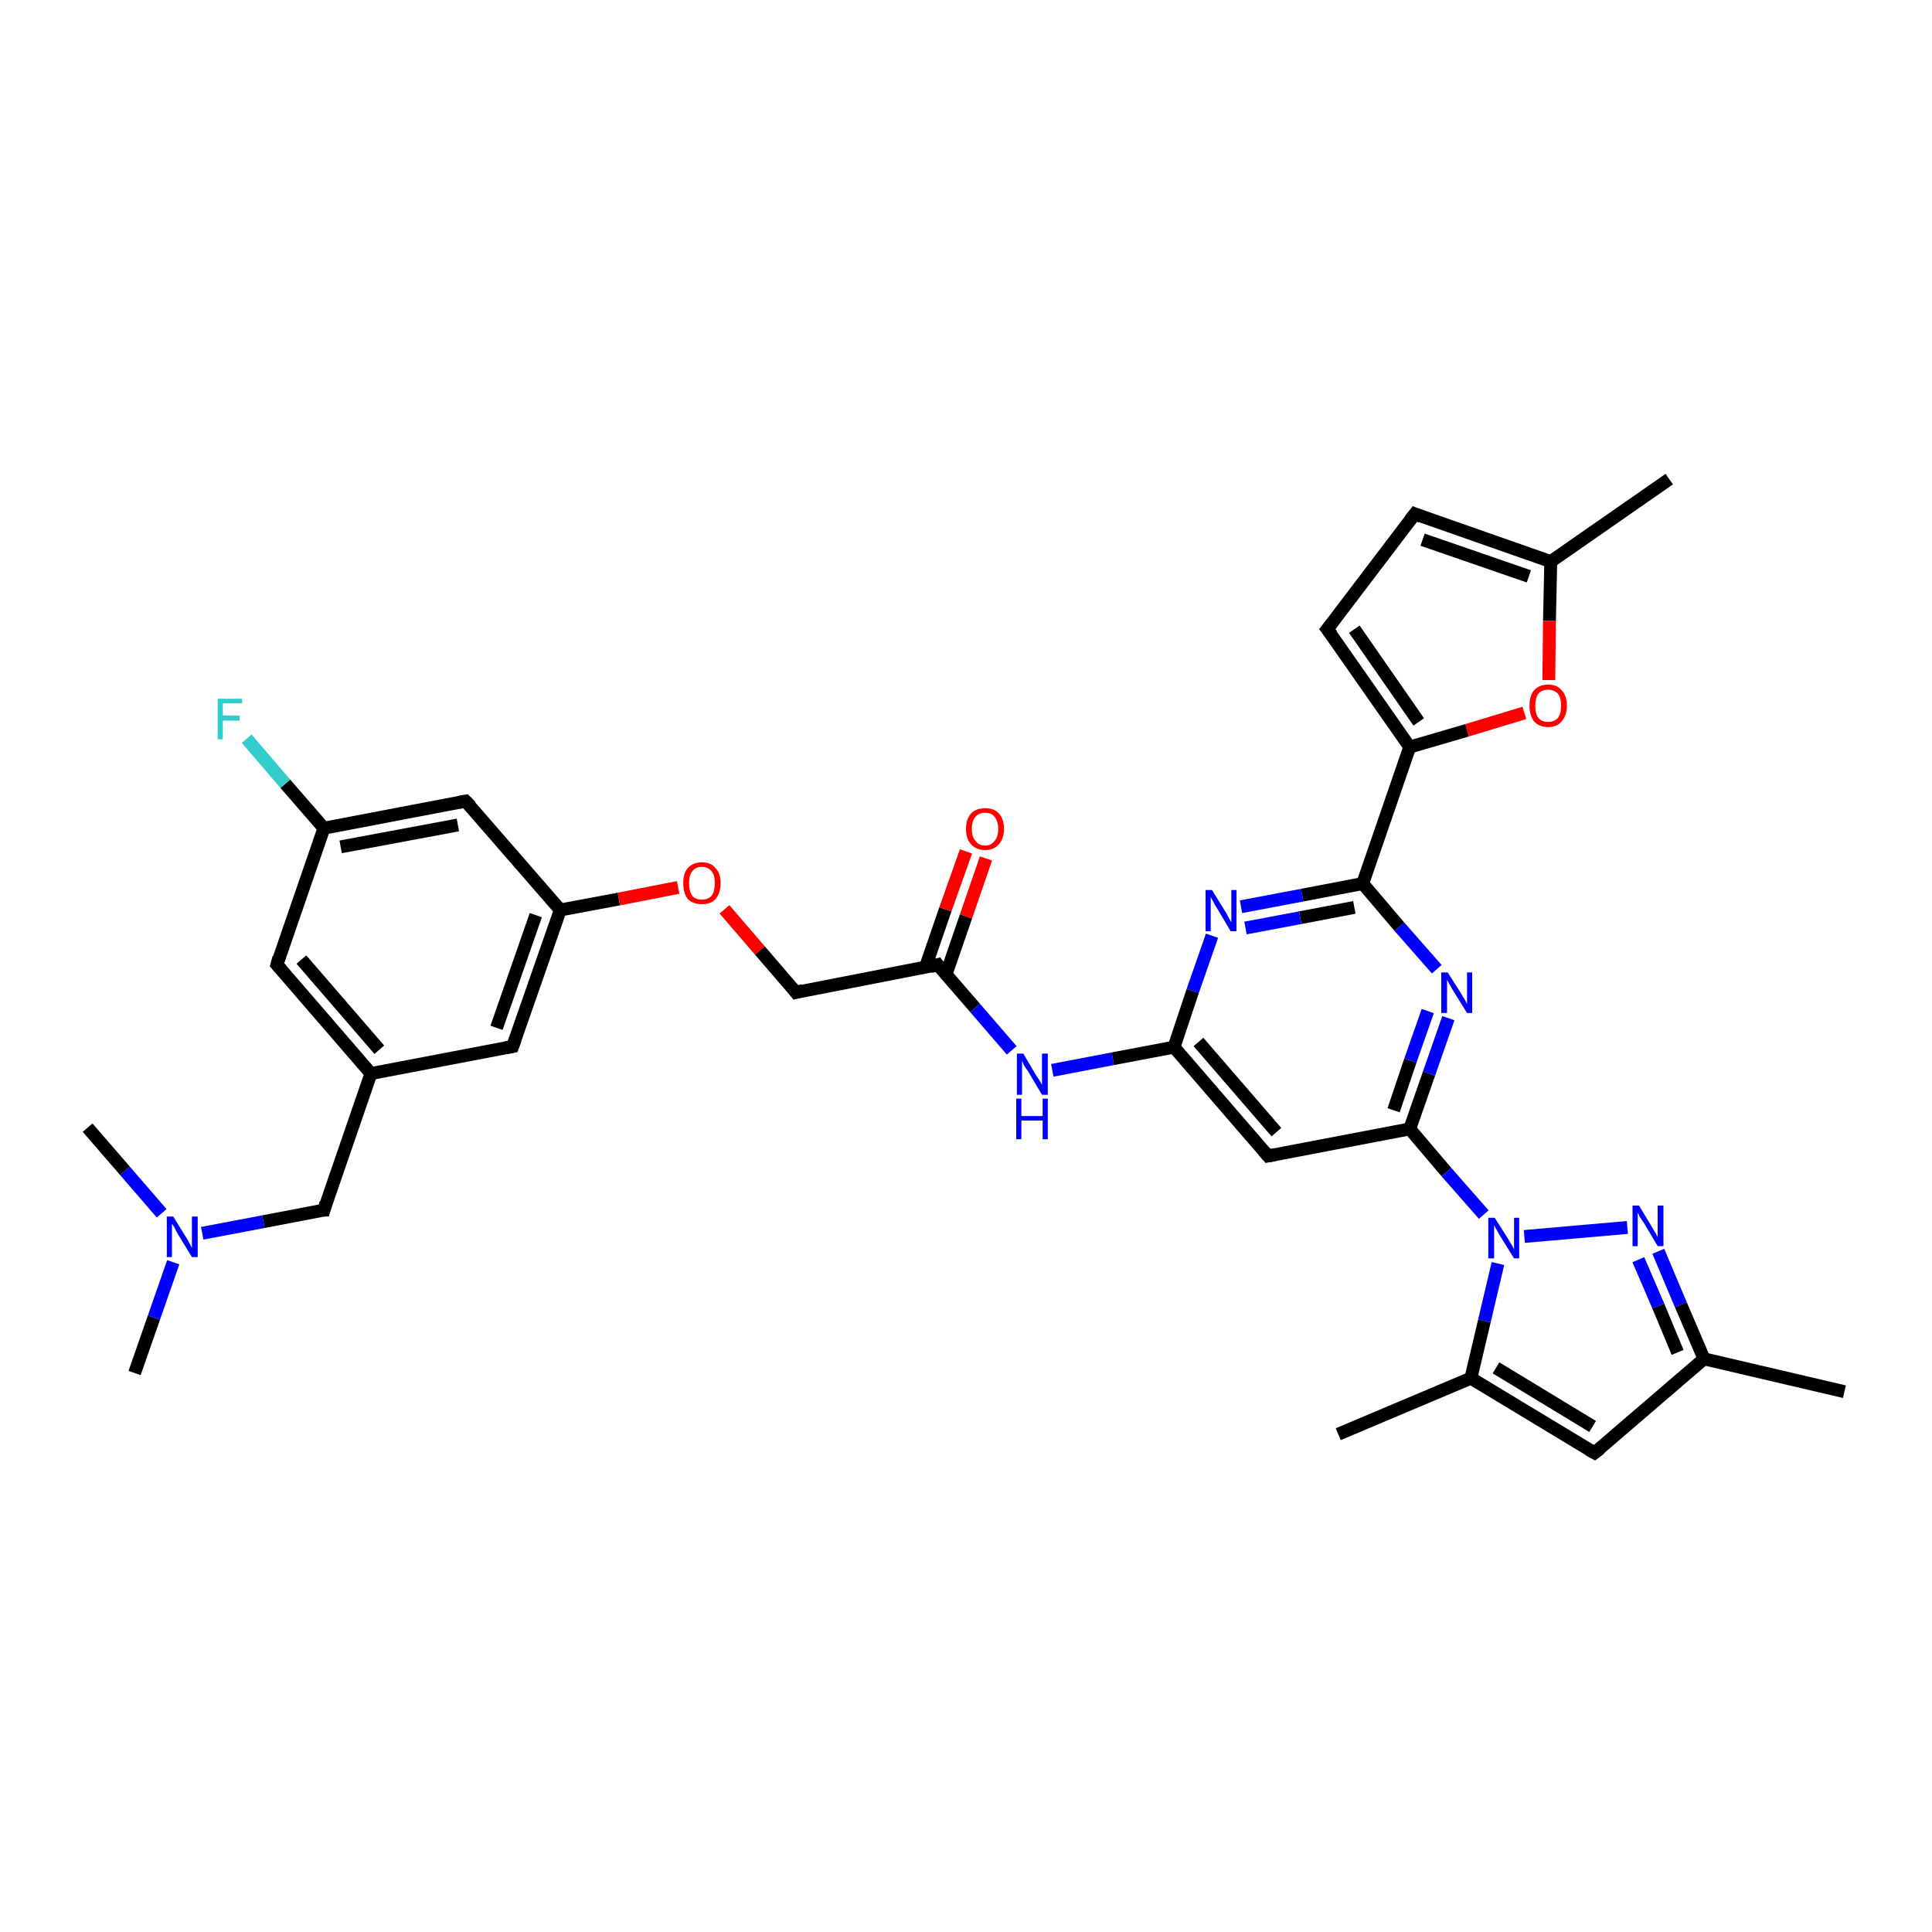 <?xml version='1.0' encoding='iso-8859-1'?>
<svg version='1.1' baseProfile='full'
              xmlns='http://www.w3.org/2000/svg'
                      xmlns:rdkit='http://www.rdkit.org/xml'
                      xmlns:xlink='http://www.w3.org/1999/xlink'
                  xml:space='preserve'
width='300px' height='300px' viewBox='0 0 300 300'>
<!-- END OF HEADER -->
<rect style='opacity:1.0;fill:#FFFFFF;stroke:none' width='300.0' height='300.0' x='0.0' y='0.0'> </rect>
<path class='bond-0 atom-0 atom-1' d='M 20.9,213.2 L 23.9,204.6' style='fill:none;fill-rule:evenodd;stroke:#000000;stroke-width:2.0px;stroke-linecap:butt;stroke-linejoin:miter;stroke-opacity:1' />
<path class='bond-0 atom-0 atom-1' d='M 23.9,204.6 L 26.9,196.0' style='fill:none;fill-rule:evenodd;stroke:#0000FF;stroke-width:2.0px;stroke-linecap:butt;stroke-linejoin:miter;stroke-opacity:1' />
<path class='bond-1 atom-1 atom-2' d='M 25.1,188.4 L 19.4,181.8' style='fill:none;fill-rule:evenodd;stroke:#0000FF;stroke-width:2.0px;stroke-linecap:butt;stroke-linejoin:miter;stroke-opacity:1' />
<path class='bond-1 atom-1 atom-2' d='M 19.4,181.8 L 13.6,175.1' style='fill:none;fill-rule:evenodd;stroke:#000000;stroke-width:2.0px;stroke-linecap:butt;stroke-linejoin:miter;stroke-opacity:1' />
<path class='bond-2 atom-1 atom-3' d='M 31.4,191.5 L 40.9,189.7' style='fill:none;fill-rule:evenodd;stroke:#0000FF;stroke-width:2.0px;stroke-linecap:butt;stroke-linejoin:miter;stroke-opacity:1' />
<path class='bond-2 atom-1 atom-3' d='M 40.9,189.7 L 50.3,187.9' style='fill:none;fill-rule:evenodd;stroke:#000000;stroke-width:2.0px;stroke-linecap:butt;stroke-linejoin:miter;stroke-opacity:1' />
<path class='bond-3 atom-3 atom-4' d='M 50.3,187.9 L 57.6,166.7' style='fill:none;fill-rule:evenodd;stroke:#000000;stroke-width:2.0px;stroke-linecap:butt;stroke-linejoin:miter;stroke-opacity:1' />
<path class='bond-4 atom-4 atom-5' d='M 57.6,166.7 L 43.0,149.8' style='fill:none;fill-rule:evenodd;stroke:#000000;stroke-width:2.0px;stroke-linecap:butt;stroke-linejoin:miter;stroke-opacity:1' />
<path class='bond-4 atom-4 atom-5' d='M 58.9,163.0 L 46.8,149.0' style='fill:none;fill-rule:evenodd;stroke:#000000;stroke-width:2.0px;stroke-linecap:butt;stroke-linejoin:miter;stroke-opacity:1' />
<path class='bond-5 atom-5 atom-6' d='M 43.0,149.8 L 50.3,128.6' style='fill:none;fill-rule:evenodd;stroke:#000000;stroke-width:2.0px;stroke-linecap:butt;stroke-linejoin:miter;stroke-opacity:1' />
<path class='bond-6 atom-6 atom-7' d='M 50.3,128.6 L 44.3,121.7' style='fill:none;fill-rule:evenodd;stroke:#000000;stroke-width:2.0px;stroke-linecap:butt;stroke-linejoin:miter;stroke-opacity:1' />
<path class='bond-6 atom-6 atom-7' d='M 44.3,121.7 L 38.3,114.7' style='fill:none;fill-rule:evenodd;stroke:#33CCCC;stroke-width:2.0px;stroke-linecap:butt;stroke-linejoin:miter;stroke-opacity:1' />
<path class='bond-7 atom-6 atom-8' d='M 50.3,128.6 L 72.3,124.4' style='fill:none;fill-rule:evenodd;stroke:#000000;stroke-width:2.0px;stroke-linecap:butt;stroke-linejoin:miter;stroke-opacity:1' />
<path class='bond-7 atom-6 atom-8' d='M 52.9,131.5 L 71.1,128.1' style='fill:none;fill-rule:evenodd;stroke:#000000;stroke-width:2.0px;stroke-linecap:butt;stroke-linejoin:miter;stroke-opacity:1' />
<path class='bond-8 atom-8 atom-9' d='M 72.3,124.4 L 87.0,141.3' style='fill:none;fill-rule:evenodd;stroke:#000000;stroke-width:2.0px;stroke-linecap:butt;stroke-linejoin:miter;stroke-opacity:1' />
<path class='bond-9 atom-9 atom-10' d='M 87.0,141.3 L 96.1,139.6' style='fill:none;fill-rule:evenodd;stroke:#000000;stroke-width:2.0px;stroke-linecap:butt;stroke-linejoin:miter;stroke-opacity:1' />
<path class='bond-9 atom-9 atom-10' d='M 96.1,139.6 L 105.3,137.8' style='fill:none;fill-rule:evenodd;stroke:#FF0000;stroke-width:2.0px;stroke-linecap:butt;stroke-linejoin:miter;stroke-opacity:1' />
<path class='bond-10 atom-10 atom-11' d='M 112.5,141.2 L 118.0,147.6' style='fill:none;fill-rule:evenodd;stroke:#FF0000;stroke-width:2.0px;stroke-linecap:butt;stroke-linejoin:miter;stroke-opacity:1' />
<path class='bond-10 atom-10 atom-11' d='M 118.0,147.6 L 123.6,154.1' style='fill:none;fill-rule:evenodd;stroke:#000000;stroke-width:2.0px;stroke-linecap:butt;stroke-linejoin:miter;stroke-opacity:1' />
<path class='bond-11 atom-11 atom-12' d='M 123.6,154.1 L 145.6,149.8' style='fill:none;fill-rule:evenodd;stroke:#000000;stroke-width:2.0px;stroke-linecap:butt;stroke-linejoin:miter;stroke-opacity:1' />
<path class='bond-12 atom-12 atom-13' d='M 146.9,151.3 L 150.0,142.3' style='fill:none;fill-rule:evenodd;stroke:#000000;stroke-width:2.0px;stroke-linecap:butt;stroke-linejoin:miter;stroke-opacity:1' />
<path class='bond-12 atom-12 atom-13' d='M 150.0,142.3 L 153.1,133.3' style='fill:none;fill-rule:evenodd;stroke:#FF0000;stroke-width:2.0px;stroke-linecap:butt;stroke-linejoin:miter;stroke-opacity:1' />
<path class='bond-12 atom-12 atom-13' d='M 143.7,150.2 L 146.8,141.2' style='fill:none;fill-rule:evenodd;stroke:#000000;stroke-width:2.0px;stroke-linecap:butt;stroke-linejoin:miter;stroke-opacity:1' />
<path class='bond-12 atom-12 atom-13' d='M 146.8,141.2 L 150.0,132.2' style='fill:none;fill-rule:evenodd;stroke:#FF0000;stroke-width:2.0px;stroke-linecap:butt;stroke-linejoin:miter;stroke-opacity:1' />
<path class='bond-13 atom-12 atom-14' d='M 145.6,149.8 L 151.4,156.5' style='fill:none;fill-rule:evenodd;stroke:#000000;stroke-width:2.0px;stroke-linecap:butt;stroke-linejoin:miter;stroke-opacity:1' />
<path class='bond-13 atom-12 atom-14' d='M 151.4,156.5 L 157.1,163.1' style='fill:none;fill-rule:evenodd;stroke:#0000FF;stroke-width:2.0px;stroke-linecap:butt;stroke-linejoin:miter;stroke-opacity:1' />
<path class='bond-14 atom-14 atom-15' d='M 163.4,166.2 L 172.8,164.4' style='fill:none;fill-rule:evenodd;stroke:#0000FF;stroke-width:2.0px;stroke-linecap:butt;stroke-linejoin:miter;stroke-opacity:1' />
<path class='bond-14 atom-14 atom-15' d='M 172.8,164.4 L 182.3,162.6' style='fill:none;fill-rule:evenodd;stroke:#000000;stroke-width:2.0px;stroke-linecap:butt;stroke-linejoin:miter;stroke-opacity:1' />
<path class='bond-15 atom-15 atom-16' d='M 182.3,162.6 L 196.9,179.5' style='fill:none;fill-rule:evenodd;stroke:#000000;stroke-width:2.0px;stroke-linecap:butt;stroke-linejoin:miter;stroke-opacity:1' />
<path class='bond-15 atom-15 atom-16' d='M 186.1,161.8 L 198.2,175.8' style='fill:none;fill-rule:evenodd;stroke:#000000;stroke-width:2.0px;stroke-linecap:butt;stroke-linejoin:miter;stroke-opacity:1' />
<path class='bond-16 atom-16 atom-17' d='M 196.9,179.5 L 218.9,175.3' style='fill:none;fill-rule:evenodd;stroke:#000000;stroke-width:2.0px;stroke-linecap:butt;stroke-linejoin:miter;stroke-opacity:1' />
<path class='bond-17 atom-17 atom-18' d='M 218.9,175.3 L 221.9,166.7' style='fill:none;fill-rule:evenodd;stroke:#000000;stroke-width:2.0px;stroke-linecap:butt;stroke-linejoin:miter;stroke-opacity:1' />
<path class='bond-17 atom-17 atom-18' d='M 221.9,166.7 L 224.9,158.1' style='fill:none;fill-rule:evenodd;stroke:#0000FF;stroke-width:2.0px;stroke-linecap:butt;stroke-linejoin:miter;stroke-opacity:1' />
<path class='bond-17 atom-17 atom-18' d='M 216.4,172.4 L 219.0,164.7' style='fill:none;fill-rule:evenodd;stroke:#000000;stroke-width:2.0px;stroke-linecap:butt;stroke-linejoin:miter;stroke-opacity:1' />
<path class='bond-17 atom-17 atom-18' d='M 219.0,164.7 L 221.7,157.0' style='fill:none;fill-rule:evenodd;stroke:#0000FF;stroke-width:2.0px;stroke-linecap:butt;stroke-linejoin:miter;stroke-opacity:1' />
<path class='bond-18 atom-18 atom-19' d='M 223.1,150.5 L 217.3,143.9' style='fill:none;fill-rule:evenodd;stroke:#0000FF;stroke-width:2.0px;stroke-linecap:butt;stroke-linejoin:miter;stroke-opacity:1' />
<path class='bond-18 atom-18 atom-19' d='M 217.3,143.9 L 211.6,137.2' style='fill:none;fill-rule:evenodd;stroke:#000000;stroke-width:2.0px;stroke-linecap:butt;stroke-linejoin:miter;stroke-opacity:1' />
<path class='bond-19 atom-19 atom-20' d='M 211.6,137.2 L 202.2,139.0' style='fill:none;fill-rule:evenodd;stroke:#000000;stroke-width:2.0px;stroke-linecap:butt;stroke-linejoin:miter;stroke-opacity:1' />
<path class='bond-19 atom-19 atom-20' d='M 202.2,139.0 L 192.7,140.8' style='fill:none;fill-rule:evenodd;stroke:#0000FF;stroke-width:2.0px;stroke-linecap:butt;stroke-linejoin:miter;stroke-opacity:1' />
<path class='bond-19 atom-19 atom-20' d='M 210.3,140.9 L 201.9,142.5' style='fill:none;fill-rule:evenodd;stroke:#000000;stroke-width:2.0px;stroke-linecap:butt;stroke-linejoin:miter;stroke-opacity:1' />
<path class='bond-19 atom-19 atom-20' d='M 201.9,142.5 L 193.4,144.1' style='fill:none;fill-rule:evenodd;stroke:#0000FF;stroke-width:2.0px;stroke-linecap:butt;stroke-linejoin:miter;stroke-opacity:1' />
<path class='bond-20 atom-19 atom-21' d='M 211.6,137.2 L 218.9,116.0' style='fill:none;fill-rule:evenodd;stroke:#000000;stroke-width:2.0px;stroke-linecap:butt;stroke-linejoin:miter;stroke-opacity:1' />
<path class='bond-21 atom-21 atom-22' d='M 218.9,116.0 L 206.1,97.7' style='fill:none;fill-rule:evenodd;stroke:#000000;stroke-width:2.0px;stroke-linecap:butt;stroke-linejoin:miter;stroke-opacity:1' />
<path class='bond-21 atom-21 atom-22' d='M 220.3,112.1 L 210.3,97.7' style='fill:none;fill-rule:evenodd;stroke:#000000;stroke-width:2.0px;stroke-linecap:butt;stroke-linejoin:miter;stroke-opacity:1' />
<path class='bond-22 atom-22 atom-23' d='M 206.1,97.7 L 219.7,79.8' style='fill:none;fill-rule:evenodd;stroke:#000000;stroke-width:2.0px;stroke-linecap:butt;stroke-linejoin:miter;stroke-opacity:1' />
<path class='bond-23 atom-23 atom-24' d='M 219.7,79.8 L 240.8,87.2' style='fill:none;fill-rule:evenodd;stroke:#000000;stroke-width:2.0px;stroke-linecap:butt;stroke-linejoin:miter;stroke-opacity:1' />
<path class='bond-23 atom-23 atom-24' d='M 220.9,83.8 L 237.4,89.5' style='fill:none;fill-rule:evenodd;stroke:#000000;stroke-width:2.0px;stroke-linecap:butt;stroke-linejoin:miter;stroke-opacity:1' />
<path class='bond-24 atom-24 atom-25' d='M 240.8,87.2 L 259.2,74.4' style='fill:none;fill-rule:evenodd;stroke:#000000;stroke-width:2.0px;stroke-linecap:butt;stroke-linejoin:miter;stroke-opacity:1' />
<path class='bond-25 atom-24 atom-26' d='M 240.8,87.2 L 240.6,96.4' style='fill:none;fill-rule:evenodd;stroke:#000000;stroke-width:2.0px;stroke-linecap:butt;stroke-linejoin:miter;stroke-opacity:1' />
<path class='bond-25 atom-24 atom-26' d='M 240.6,96.4 L 240.5,105.6' style='fill:none;fill-rule:evenodd;stroke:#FF0000;stroke-width:2.0px;stroke-linecap:butt;stroke-linejoin:miter;stroke-opacity:1' />
<path class='bond-26 atom-17 atom-27' d='M 218.9,175.3 L 224.6,182.0' style='fill:none;fill-rule:evenodd;stroke:#000000;stroke-width:2.0px;stroke-linecap:butt;stroke-linejoin:miter;stroke-opacity:1' />
<path class='bond-26 atom-17 atom-27' d='M 224.6,182.0 L 230.4,188.6' style='fill:none;fill-rule:evenodd;stroke:#0000FF;stroke-width:2.0px;stroke-linecap:butt;stroke-linejoin:miter;stroke-opacity:1' />
<path class='bond-27 atom-27 atom-28' d='M 236.7,192.0 L 252.7,190.6' style='fill:none;fill-rule:evenodd;stroke:#0000FF;stroke-width:2.0px;stroke-linecap:butt;stroke-linejoin:miter;stroke-opacity:1' />
<path class='bond-28 atom-28 atom-29' d='M 257.5,194.3 L 261.0,202.6' style='fill:none;fill-rule:evenodd;stroke:#0000FF;stroke-width:2.0px;stroke-linecap:butt;stroke-linejoin:miter;stroke-opacity:1' />
<path class='bond-28 atom-28 atom-29' d='M 261.0,202.6 L 264.6,211.0' style='fill:none;fill-rule:evenodd;stroke:#000000;stroke-width:2.0px;stroke-linecap:butt;stroke-linejoin:miter;stroke-opacity:1' />
<path class='bond-28 atom-28 atom-29' d='M 254.4,195.6 L 257.5,202.8' style='fill:none;fill-rule:evenodd;stroke:#0000FF;stroke-width:2.0px;stroke-linecap:butt;stroke-linejoin:miter;stroke-opacity:1' />
<path class='bond-28 atom-28 atom-29' d='M 257.5,202.8 L 260.5,210.0' style='fill:none;fill-rule:evenodd;stroke:#000000;stroke-width:2.0px;stroke-linecap:butt;stroke-linejoin:miter;stroke-opacity:1' />
<path class='bond-29 atom-29 atom-30' d='M 264.6,211.0 L 286.4,216.1' style='fill:none;fill-rule:evenodd;stroke:#000000;stroke-width:2.0px;stroke-linecap:butt;stroke-linejoin:miter;stroke-opacity:1' />
<path class='bond-30 atom-29 atom-31' d='M 264.6,211.0 L 247.6,225.6' style='fill:none;fill-rule:evenodd;stroke:#000000;stroke-width:2.0px;stroke-linecap:butt;stroke-linejoin:miter;stroke-opacity:1' />
<path class='bond-31 atom-31 atom-32' d='M 247.6,225.6 L 228.4,214.0' style='fill:none;fill-rule:evenodd;stroke:#000000;stroke-width:2.0px;stroke-linecap:butt;stroke-linejoin:miter;stroke-opacity:1' />
<path class='bond-31 atom-31 atom-32' d='M 247.3,221.5 L 232.3,212.4' style='fill:none;fill-rule:evenodd;stroke:#000000;stroke-width:2.0px;stroke-linecap:butt;stroke-linejoin:miter;stroke-opacity:1' />
<path class='bond-32 atom-32 atom-33' d='M 228.4,214.0 L 207.8,222.7' style='fill:none;fill-rule:evenodd;stroke:#000000;stroke-width:2.0px;stroke-linecap:butt;stroke-linejoin:miter;stroke-opacity:1' />
<path class='bond-33 atom-9 atom-34' d='M 87.0,141.3 L 79.6,162.5' style='fill:none;fill-rule:evenodd;stroke:#000000;stroke-width:2.0px;stroke-linecap:butt;stroke-linejoin:miter;stroke-opacity:1' />
<path class='bond-33 atom-9 atom-34' d='M 83.2,142.1 L 77.1,159.6' style='fill:none;fill-rule:evenodd;stroke:#000000;stroke-width:2.0px;stroke-linecap:butt;stroke-linejoin:miter;stroke-opacity:1' />
<path class='bond-34 atom-34 atom-4' d='M 79.6,162.5 L 57.6,166.7' style='fill:none;fill-rule:evenodd;stroke:#000000;stroke-width:2.0px;stroke-linecap:butt;stroke-linejoin:miter;stroke-opacity:1' />
<path class='bond-35 atom-20 atom-15' d='M 188.2,145.3 L 185.2,153.9' style='fill:none;fill-rule:evenodd;stroke:#0000FF;stroke-width:2.0px;stroke-linecap:butt;stroke-linejoin:miter;stroke-opacity:1' />
<path class='bond-35 atom-20 atom-15' d='M 185.2,153.9 L 182.3,162.6' style='fill:none;fill-rule:evenodd;stroke:#000000;stroke-width:2.0px;stroke-linecap:butt;stroke-linejoin:miter;stroke-opacity:1' />
<path class='bond-36 atom-26 atom-21' d='M 236.7,110.7 L 227.8,113.4' style='fill:none;fill-rule:evenodd;stroke:#FF0000;stroke-width:2.0px;stroke-linecap:butt;stroke-linejoin:miter;stroke-opacity:1' />
<path class='bond-36 atom-26 atom-21' d='M 227.8,113.4 L 218.9,116.0' style='fill:none;fill-rule:evenodd;stroke:#000000;stroke-width:2.0px;stroke-linecap:butt;stroke-linejoin:miter;stroke-opacity:1' />
<path class='bond-37 atom-32 atom-27' d='M 228.4,214.0 L 230.5,205.1' style='fill:none;fill-rule:evenodd;stroke:#000000;stroke-width:2.0px;stroke-linecap:butt;stroke-linejoin:miter;stroke-opacity:1' />
<path class='bond-37 atom-32 atom-27' d='M 230.5,205.1 L 232.6,196.2' style='fill:none;fill-rule:evenodd;stroke:#0000FF;stroke-width:2.0px;stroke-linecap:butt;stroke-linejoin:miter;stroke-opacity:1' />
<path d='M 49.8,187.9 L 50.3,187.9 L 50.6,186.8' style='fill:none;stroke:#000000;stroke-width:2.0px;stroke-linecap:butt;stroke-linejoin:miter;stroke-opacity:1;' />
<path d='M 43.7,150.6 L 43.0,149.8 L 43.3,148.7' style='fill:none;stroke:#000000;stroke-width:2.0px;stroke-linecap:butt;stroke-linejoin:miter;stroke-opacity:1;' />
<path d='M 71.2,124.6 L 72.3,124.4 L 73.1,125.2' style='fill:none;stroke:#000000;stroke-width:2.0px;stroke-linecap:butt;stroke-linejoin:miter;stroke-opacity:1;' />
<path d='M 123.3,153.7 L 123.6,154.1 L 124.7,153.8' style='fill:none;stroke:#000000;stroke-width:2.0px;stroke-linecap:butt;stroke-linejoin:miter;stroke-opacity:1;' />
<path d='M 144.5,150.1 L 145.6,149.8 L 145.9,150.2' style='fill:none;stroke:#000000;stroke-width:2.0px;stroke-linecap:butt;stroke-linejoin:miter;stroke-opacity:1;' />
<path d='M 196.2,178.7 L 196.9,179.5 L 198.0,179.3' style='fill:none;stroke:#000000;stroke-width:2.0px;stroke-linecap:butt;stroke-linejoin:miter;stroke-opacity:1;' />
<path d='M 206.8,98.6 L 206.1,97.7 L 206.8,96.8' style='fill:none;stroke:#000000;stroke-width:2.0px;stroke-linecap:butt;stroke-linejoin:miter;stroke-opacity:1;' />
<path d='M 219.0,80.7 L 219.7,79.8 L 220.7,80.2' style='fill:none;stroke:#000000;stroke-width:2.0px;stroke-linecap:butt;stroke-linejoin:miter;stroke-opacity:1;' />
<path d='M 248.5,224.9 L 247.6,225.6 L 246.7,225.1' style='fill:none;stroke:#000000;stroke-width:2.0px;stroke-linecap:butt;stroke-linejoin:miter;stroke-opacity:1;' />
<path d='M 80.0,161.4 L 79.6,162.5 L 78.5,162.7' style='fill:none;stroke:#000000;stroke-width:2.0px;stroke-linecap:butt;stroke-linejoin:miter;stroke-opacity:1;' />
<path class='atom-1' d='M 26.9 188.9
L 29.0 192.3
Q 29.2 192.6, 29.5 193.2
Q 29.8 193.8, 29.8 193.8
L 29.8 188.9
L 30.7 188.9
L 30.7 195.2
L 29.8 195.2
L 27.6 191.6
Q 27.3 191.1, 27.1 190.6
Q 26.8 190.2, 26.7 190.0
L 26.7 195.2
L 25.9 195.2
L 25.9 188.9
L 26.9 188.9
' fill='#0000FF'/>
<path class='atom-7' d='M 33.8 108.5
L 37.6 108.5
L 37.6 109.2
L 34.6 109.2
L 34.6 111.1
L 37.2 111.1
L 37.2 111.9
L 34.6 111.9
L 34.6 114.8
L 33.8 114.8
L 33.8 108.5
' fill='#33CCCC'/>
<path class='atom-10' d='M 106.1 137.1
Q 106.1 135.6, 106.8 134.8
Q 107.6 133.9, 109.0 133.9
Q 110.4 133.9, 111.1 134.8
Q 111.9 135.6, 111.9 137.1
Q 111.9 138.7, 111.1 139.6
Q 110.4 140.4, 109.0 140.4
Q 107.6 140.4, 106.8 139.6
Q 106.1 138.7, 106.1 137.1
M 109.0 139.7
Q 109.9 139.7, 110.5 139.1
Q 111.0 138.4, 111.0 137.1
Q 111.0 135.9, 110.5 135.3
Q 109.9 134.6, 109.0 134.6
Q 108.0 134.6, 107.5 135.3
Q 107.0 135.9, 107.0 137.1
Q 107.0 138.4, 107.5 139.1
Q 108.0 139.7, 109.0 139.7
' fill='#FF0000'/>
<path class='atom-13' d='M 150.0 128.7
Q 150.0 127.2, 150.8 126.3
Q 151.6 125.5, 153.0 125.5
Q 154.4 125.5, 155.1 126.3
Q 155.9 127.2, 155.9 128.7
Q 155.9 130.2, 155.1 131.1
Q 154.3 132.0, 153.0 132.0
Q 151.6 132.0, 150.8 131.1
Q 150.0 130.3, 150.0 128.7
M 153.0 131.3
Q 153.9 131.3, 154.4 130.6
Q 155.0 130.0, 155.0 128.7
Q 155.0 127.5, 154.4 126.8
Q 153.9 126.2, 153.0 126.2
Q 152.0 126.2, 151.5 126.8
Q 150.9 127.5, 150.9 128.7
Q 150.9 130.0, 151.5 130.6
Q 152.0 131.3, 153.0 131.3
' fill='#FF0000'/>
<path class='atom-14' d='M 158.9 163.6
L 160.9 167.0
Q 161.1 167.3, 161.5 167.9
Q 161.8 168.5, 161.8 168.5
L 161.8 163.6
L 162.7 163.6
L 162.7 170.0
L 161.8 170.0
L 159.6 166.3
Q 159.3 165.9, 159.0 165.4
Q 158.8 164.9, 158.7 164.7
L 158.7 170.0
L 157.9 170.0
L 157.9 163.6
L 158.9 163.6
' fill='#0000FF'/>
<path class='atom-14' d='M 157.8 170.6
L 158.6 170.6
L 158.6 173.3
L 161.9 173.3
L 161.9 170.6
L 162.7 170.6
L 162.7 176.9
L 161.9 176.9
L 161.9 174.0
L 158.6 174.0
L 158.6 176.9
L 157.8 176.9
L 157.8 170.6
' fill='#0000FF'/>
<path class='atom-18' d='M 224.8 151.0
L 226.9 154.3
Q 227.1 154.7, 227.5 155.3
Q 227.8 155.9, 227.8 155.9
L 227.8 151.0
L 228.6 151.0
L 228.6 157.3
L 227.8 157.3
L 225.5 153.6
Q 225.3 153.2, 225.0 152.7
Q 224.7 152.2, 224.7 152.1
L 224.7 157.3
L 223.8 157.3
L 223.8 151.0
L 224.8 151.0
' fill='#0000FF'/>
<path class='atom-20' d='M 188.2 138.2
L 190.3 141.6
Q 190.5 141.9, 190.8 142.5
Q 191.1 143.1, 191.2 143.2
L 191.2 138.2
L 192.0 138.2
L 192.0 144.6
L 191.1 144.6
L 188.9 140.9
Q 188.6 140.5, 188.4 140.0
Q 188.1 139.5, 188.0 139.3
L 188.0 144.6
L 187.2 144.6
L 187.2 138.2
L 188.2 138.2
' fill='#0000FF'/>
<path class='atom-26' d='M 237.5 109.6
Q 237.5 108.0, 238.2 107.2
Q 239.0 106.3, 240.4 106.3
Q 241.8 106.3, 242.5 107.2
Q 243.3 108.0, 243.3 109.6
Q 243.3 111.1, 242.5 112.0
Q 241.8 112.9, 240.4 112.9
Q 239.0 112.9, 238.2 112.0
Q 237.5 111.1, 237.5 109.6
M 240.4 112.1
Q 241.3 112.1, 241.9 111.5
Q 242.4 110.8, 242.4 109.6
Q 242.4 108.3, 241.9 107.7
Q 241.3 107.1, 240.4 107.1
Q 239.4 107.1, 238.9 107.7
Q 238.4 108.3, 238.4 109.6
Q 238.4 110.9, 238.9 111.5
Q 239.4 112.1, 240.4 112.1
' fill='#FF0000'/>
<path class='atom-27' d='M 232.1 189.1
L 234.2 192.4
Q 234.4 192.8, 234.8 193.4
Q 235.1 194.0, 235.1 194.0
L 235.1 189.1
L 235.9 189.1
L 235.9 195.4
L 235.1 195.4
L 232.8 191.7
Q 232.6 191.3, 232.3 190.8
Q 232.0 190.3, 232.0 190.2
L 232.0 195.4
L 231.1 195.4
L 231.1 189.1
L 232.1 189.1
' fill='#0000FF'/>
<path class='atom-28' d='M 254.5 187.2
L 256.5 190.5
Q 256.7 190.9, 257.1 191.5
Q 257.4 192.1, 257.4 192.1
L 257.4 187.2
L 258.3 187.2
L 258.3 193.5
L 257.4 193.5
L 255.2 189.8
Q 254.9 189.4, 254.6 188.9
Q 254.4 188.4, 254.3 188.3
L 254.3 193.5
L 253.5 193.5
L 253.5 187.2
L 254.5 187.2
' fill='#0000FF'/>
</svg>
